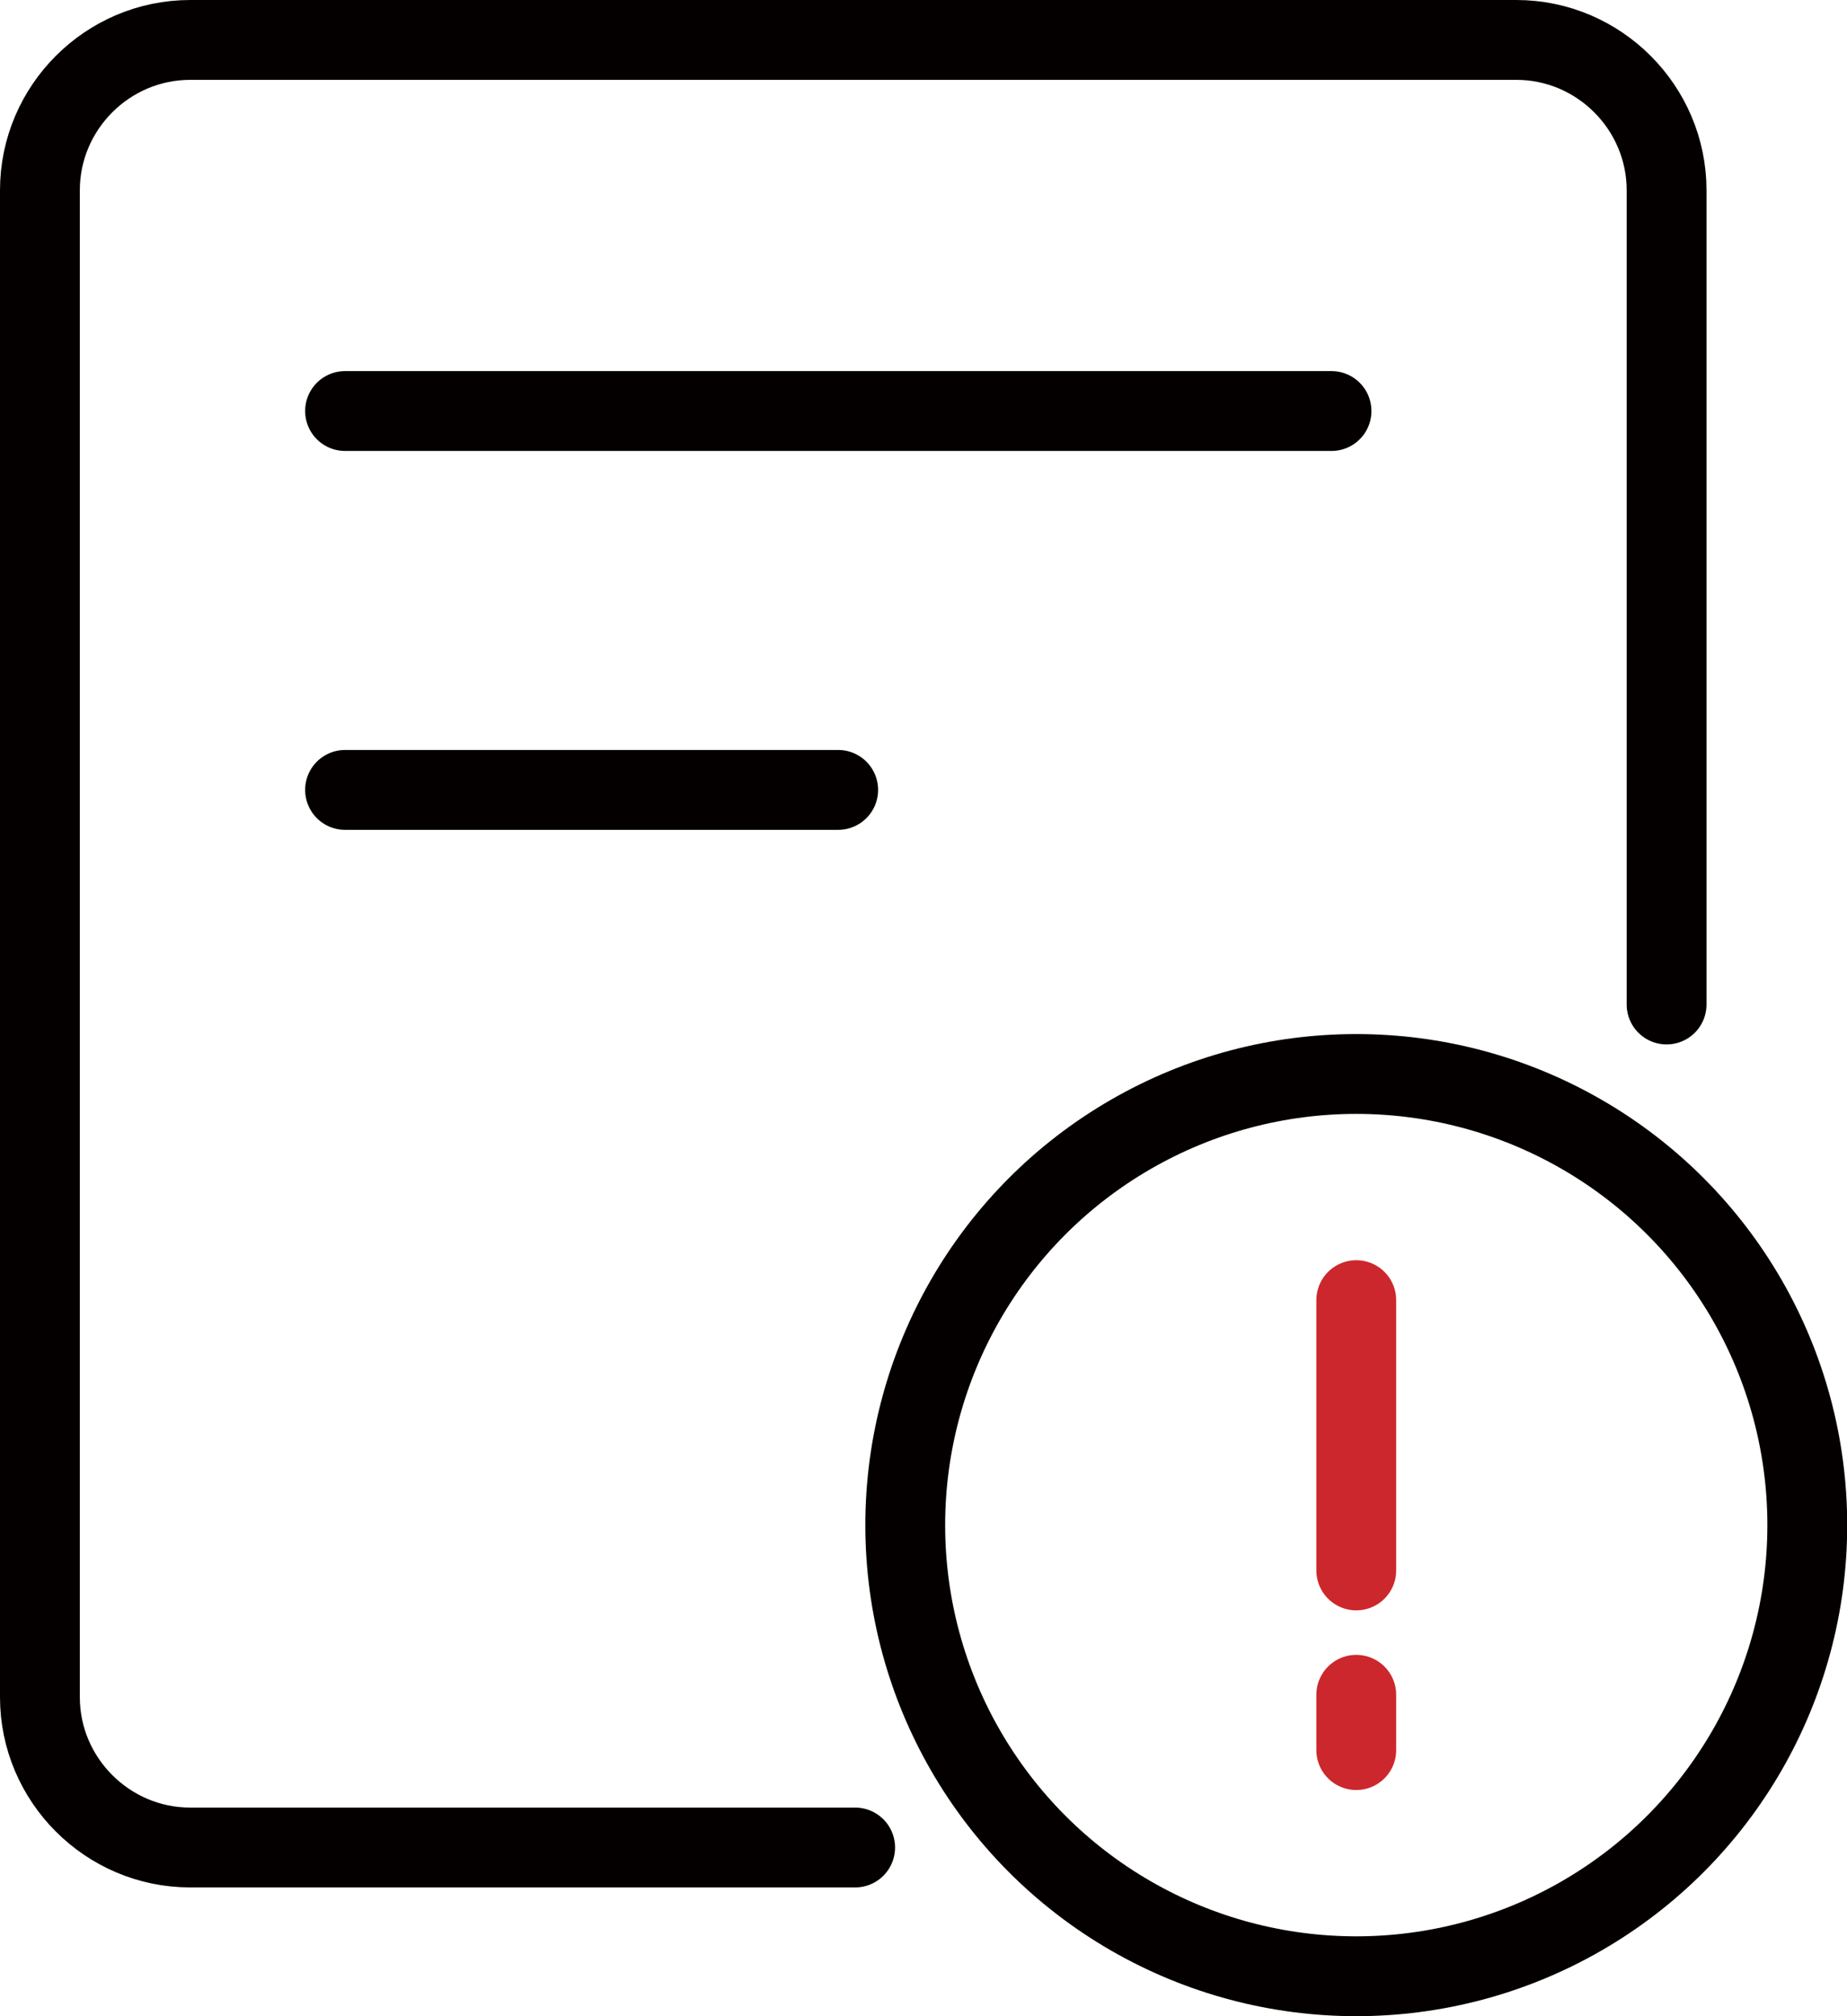 <?xml version="1.0" encoding="UTF-8"?>
<svg id="_图层_2" data-name="图层 2" xmlns="http://www.w3.org/2000/svg" viewBox="0 0 92.55 101">
  <defs>
    <style>
      .cls-1 {
        stroke: #cc272c;
        stroke-miterlimit: 10;
      }

      .cls-1, .cls-2 {
        fill: none;
        stroke-linecap: round;
        stroke-width: 4px;
      }

      .cls-2 {
        stroke: #040000;
        stroke-linejoin: round;
      }
    </style>
  </defs>
  <g id="_图层_1-2" data-name="图层 1">
    <g id="_21-读取干扰" data-name="21-读取干扰">
      <circle class="cls-2" cx="67.96" cy="76.4" r="22.6"/>
      <line class="cls-1" x1="67.96" y1="65.13" x2="67.96" y2="78.67"/>
      <line class="cls-1" x1="67.96" y1="84.9" x2="67.96" y2="87.67"/>
      <path class="cls-2" d="M42.85,92.55H9.53c-4.14,0-7.53-3.39-7.53-7.53V9.53c0-4.14,3.39-7.53,7.53-7.53H75.98c4.14,0,7.53,3.39,7.53,7.53V50.32"/>
      <line class="cls-2" x1="17.29" y1="20.59" x2="66.72" y2="20.59"/>
      <line class="cls-2" x1="17.29" y1="39.57" x2="42" y2="39.57"/>
    </g>
  </g>
</svg>